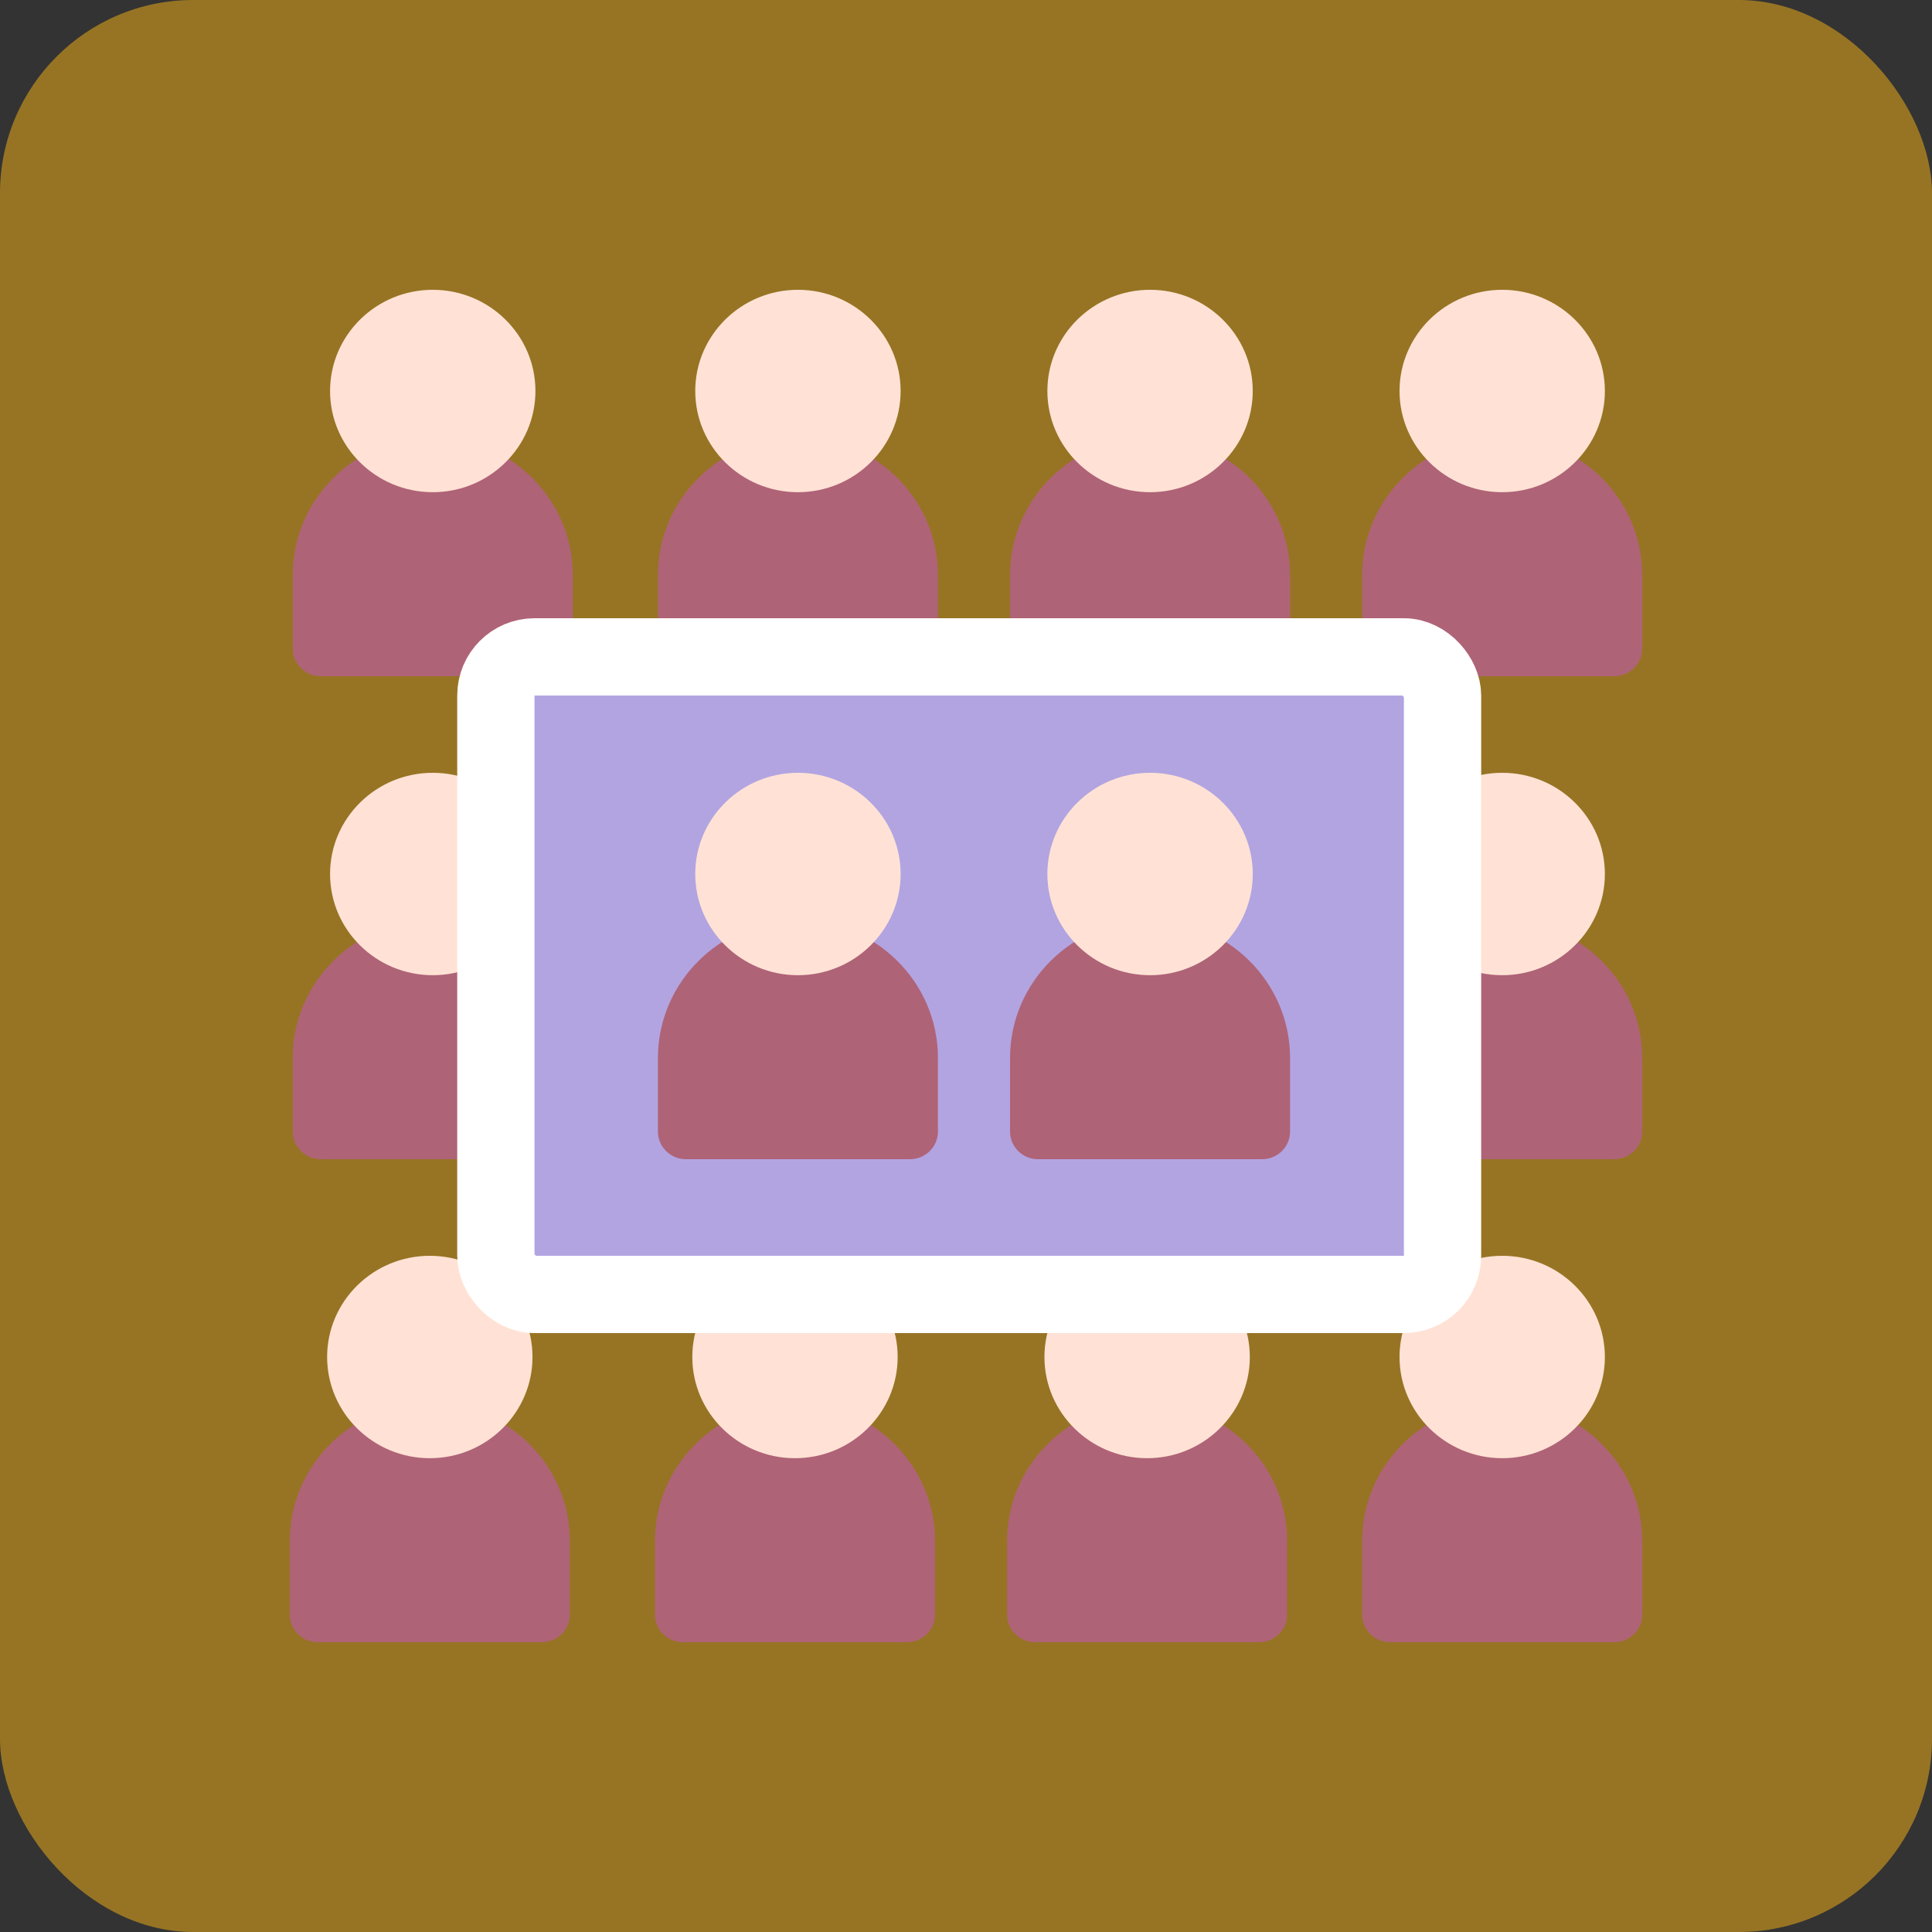 <svg width="50" height="50" viewBox="0 0 50 50" fill="none" xmlns="http://www.w3.org/2000/svg">
<rect x="0" y="0" width="50" height="50" fill="#333333" stroke="none"/>
<rect width="50" height="50" rx="5" fill="#DBA11C" fill-opacity="0.6"/>
<path d="M14.098 17.5H8.301C7.901 17.5 7.576 17.18 7.576 16.786V14.881C7.576 12.912 9.202 11.309 11.2 11.309C13.197 11.309 14.823 12.912 14.823 14.881V16.786C14.823 17.18 14.498 17.5 14.098 17.5Z" fill="#AF6377"/>
<path d="M11.2 12.738C9.734 12.738 8.542 11.563 8.542 10.119C8.542 8.675 9.734 7.5 11.2 7.5C12.665 7.5 13.857 8.675 13.857 10.119C13.857 11.563 12.665 12.738 11.2 12.738Z" fill="#FFE2D5"/>
<path d="M23.549 17.5H17.752C17.351 17.5 17.027 17.18 17.027 16.786V14.881C17.027 12.912 18.652 11.309 20.65 11.309C22.648 11.309 24.274 12.912 24.274 14.881V16.786C24.274 17.18 23.949 17.5 23.549 17.5Z" fill="#AF6377"/>
<path d="M20.65 12.738C19.185 12.738 17.993 11.563 17.993 10.119C17.993 8.675 19.185 7.5 20.65 7.5C22.116 7.5 23.308 8.675 23.308 10.119C23.308 11.563 22.116 12.738 20.65 12.738Z" fill="#FFE2D5"/>
<path d="M32.662 17.5H26.865C26.465 17.5 26.14 17.18 26.14 16.786V14.881C26.14 12.912 27.766 11.309 29.764 11.309C31.762 11.309 33.387 12.912 33.387 14.881V16.786C33.387 17.18 33.062 17.5 32.662 17.5Z" fill="#AF6377"/>
<path d="M29.764 12.738C28.298 12.738 27.106 11.563 27.106 10.119C27.106 8.675 28.298 7.5 29.764 7.5C31.229 7.5 32.421 8.675 32.421 10.119C32.421 11.563 31.229 12.738 29.764 12.738Z" fill="#FFE2D5"/>
<path d="M41.776 17.5H35.978C35.578 17.5 35.253 17.18 35.253 16.786V14.881C35.253 12.912 36.879 11.309 38.877 11.309C40.875 11.309 42.5 12.912 42.5 14.881V16.786C42.5 17.18 42.176 17.5 41.776 17.5Z" fill="#AF6377"/>
<path d="M38.877 12.738C37.412 12.738 36.22 11.563 36.22 10.119C36.22 8.675 37.412 7.5 38.877 7.5C40.342 7.5 41.534 8.675 41.534 10.119C41.534 11.563 40.342 12.738 38.877 12.738Z" fill="#FFE2D5"/>
<path d="M14.022 42.5H8.225C7.824 42.5 7.5 42.18 7.5 41.786V39.881C7.5 37.912 9.125 36.309 11.123 36.309C13.121 36.309 14.747 37.912 14.747 39.881V41.786C14.747 42.18 14.422 42.5 14.022 42.5Z" fill="#AF6377"/>
<path d="M11.123 37.738C9.658 37.738 8.466 36.563 8.466 35.119C8.466 33.675 9.658 32.5 11.123 32.5C12.589 32.5 13.781 33.675 13.781 35.119C13.781 36.563 12.589 37.738 11.123 37.738Z" fill="#FFE2D5"/>
<path d="M23.473 42.5H17.675C17.275 42.5 16.951 42.18 16.951 41.786V39.881C16.951 37.912 18.576 36.309 20.574 36.309C22.572 36.309 24.198 37.912 24.198 39.881V41.786C24.198 42.18 23.873 42.5 23.473 42.5Z" fill="#AF6377"/>
<path d="M20.574 37.738C19.109 37.738 17.917 36.563 17.917 35.119C17.917 33.675 19.109 32.5 20.574 32.5C22.039 32.5 23.231 33.675 23.231 35.119C23.231 36.563 22.039 37.738 20.574 37.738Z" fill="#FFE2D5"/>
<path d="M32.586 42.5H26.789C26.388 42.5 26.064 42.18 26.064 41.786V39.881C26.064 37.912 27.689 36.309 29.687 36.309C31.685 36.309 33.311 37.912 33.311 39.881V41.786C33.311 42.18 32.986 42.5 32.586 42.5Z" fill="#AF6377"/>
<path d="M29.687 37.738C28.222 37.738 27.03 36.563 27.03 35.119C27.03 33.675 28.222 32.5 29.687 32.5C31.153 32.5 32.345 33.675 32.345 35.119C32.345 36.563 31.153 37.738 29.687 37.738Z" fill="#FFE2D5"/>
<path d="M41.776 42.5H35.978C35.578 42.5 35.253 42.18 35.253 41.786V39.881C35.253 37.912 36.879 36.309 38.877 36.309C40.875 36.309 42.5 37.912 42.5 39.881V41.786C42.5 42.18 42.176 42.5 41.776 42.5Z" fill="#AF6377"/>
<path d="M38.877 37.738C37.412 37.738 36.22 36.563 36.22 35.119C36.22 33.675 37.412 32.5 38.877 32.5C40.342 32.5 41.534 33.675 41.534 35.119C41.534 36.563 40.342 37.738 38.877 37.738Z" fill="#FFE2D5"/>
<path d="M14.098 30H8.301C7.901 30 7.576 29.68 7.576 29.286V27.381C7.576 25.412 9.202 23.809 11.2 23.809C13.197 23.809 14.823 25.412 14.823 27.381V29.286C14.823 29.68 14.498 30 14.098 30Z" fill="#AF6377"/>
<path d="M11.2 25.238C9.734 25.238 8.542 24.063 8.542 22.619C8.542 21.175 9.734 20 11.2 20C12.665 20 13.857 21.175 13.857 22.619C13.857 24.063 12.665 25.238 11.2 25.238Z" fill="#FFE2D5"/>
<path d="M41.775 30H35.978C35.577 30 35.253 29.68 35.253 29.286V27.381C35.253 25.412 36.878 23.809 38.876 23.809C40.874 23.809 42.5 25.412 42.5 27.381V29.286C42.5 29.68 42.175 30 41.775 30Z" fill="#AF6377"/>
<path d="M38.876 25.238C37.411 25.238 36.219 24.063 36.219 22.619C36.219 21.175 37.411 20 38.876 20C40.342 20 41.534 21.175 41.534 22.619C41.534 24.063 40.342 25.238 38.876 25.238Z" fill="#FFE2D5"/>
<rect x="12.833" y="17" width="24.5" height="16.5" rx="1" fill="#B2A4E1" stroke="white" stroke-width="2"/>
<path d="M23.549 30H17.752C17.351 30 17.027 29.68 17.027 29.286V27.381C17.027 25.412 18.652 23.809 20.65 23.809C22.648 23.809 24.274 25.412 24.274 27.381V29.286C24.274 29.68 23.949 30 23.549 30Z" fill="#AF6377"/>
<path d="M20.65 25.238C19.185 25.238 17.993 24.063 17.993 22.619C17.993 21.175 19.185 20 20.65 20C22.116 20 23.308 21.175 23.308 22.619C23.308 24.063 22.116 25.238 20.65 25.238Z" fill="#FFE2D5"/>
<path d="M32.662 30H26.865C26.465 30 26.14 29.68 26.14 29.286V27.381C26.14 25.412 27.766 23.809 29.764 23.809C31.762 23.809 33.387 25.412 33.387 27.381V29.286C33.387 29.68 33.062 30 32.662 30Z" fill="#AF6377"/>
<path d="M29.764 25.238C28.298 25.238 27.106 24.063 27.106 22.619C27.106 21.175 28.298 20 29.764 20C31.229 20 32.421 21.175 32.421 22.619C32.421 24.063 31.229 25.238 29.764 25.238Z" fill="#FFE2D5"/>
</svg>
